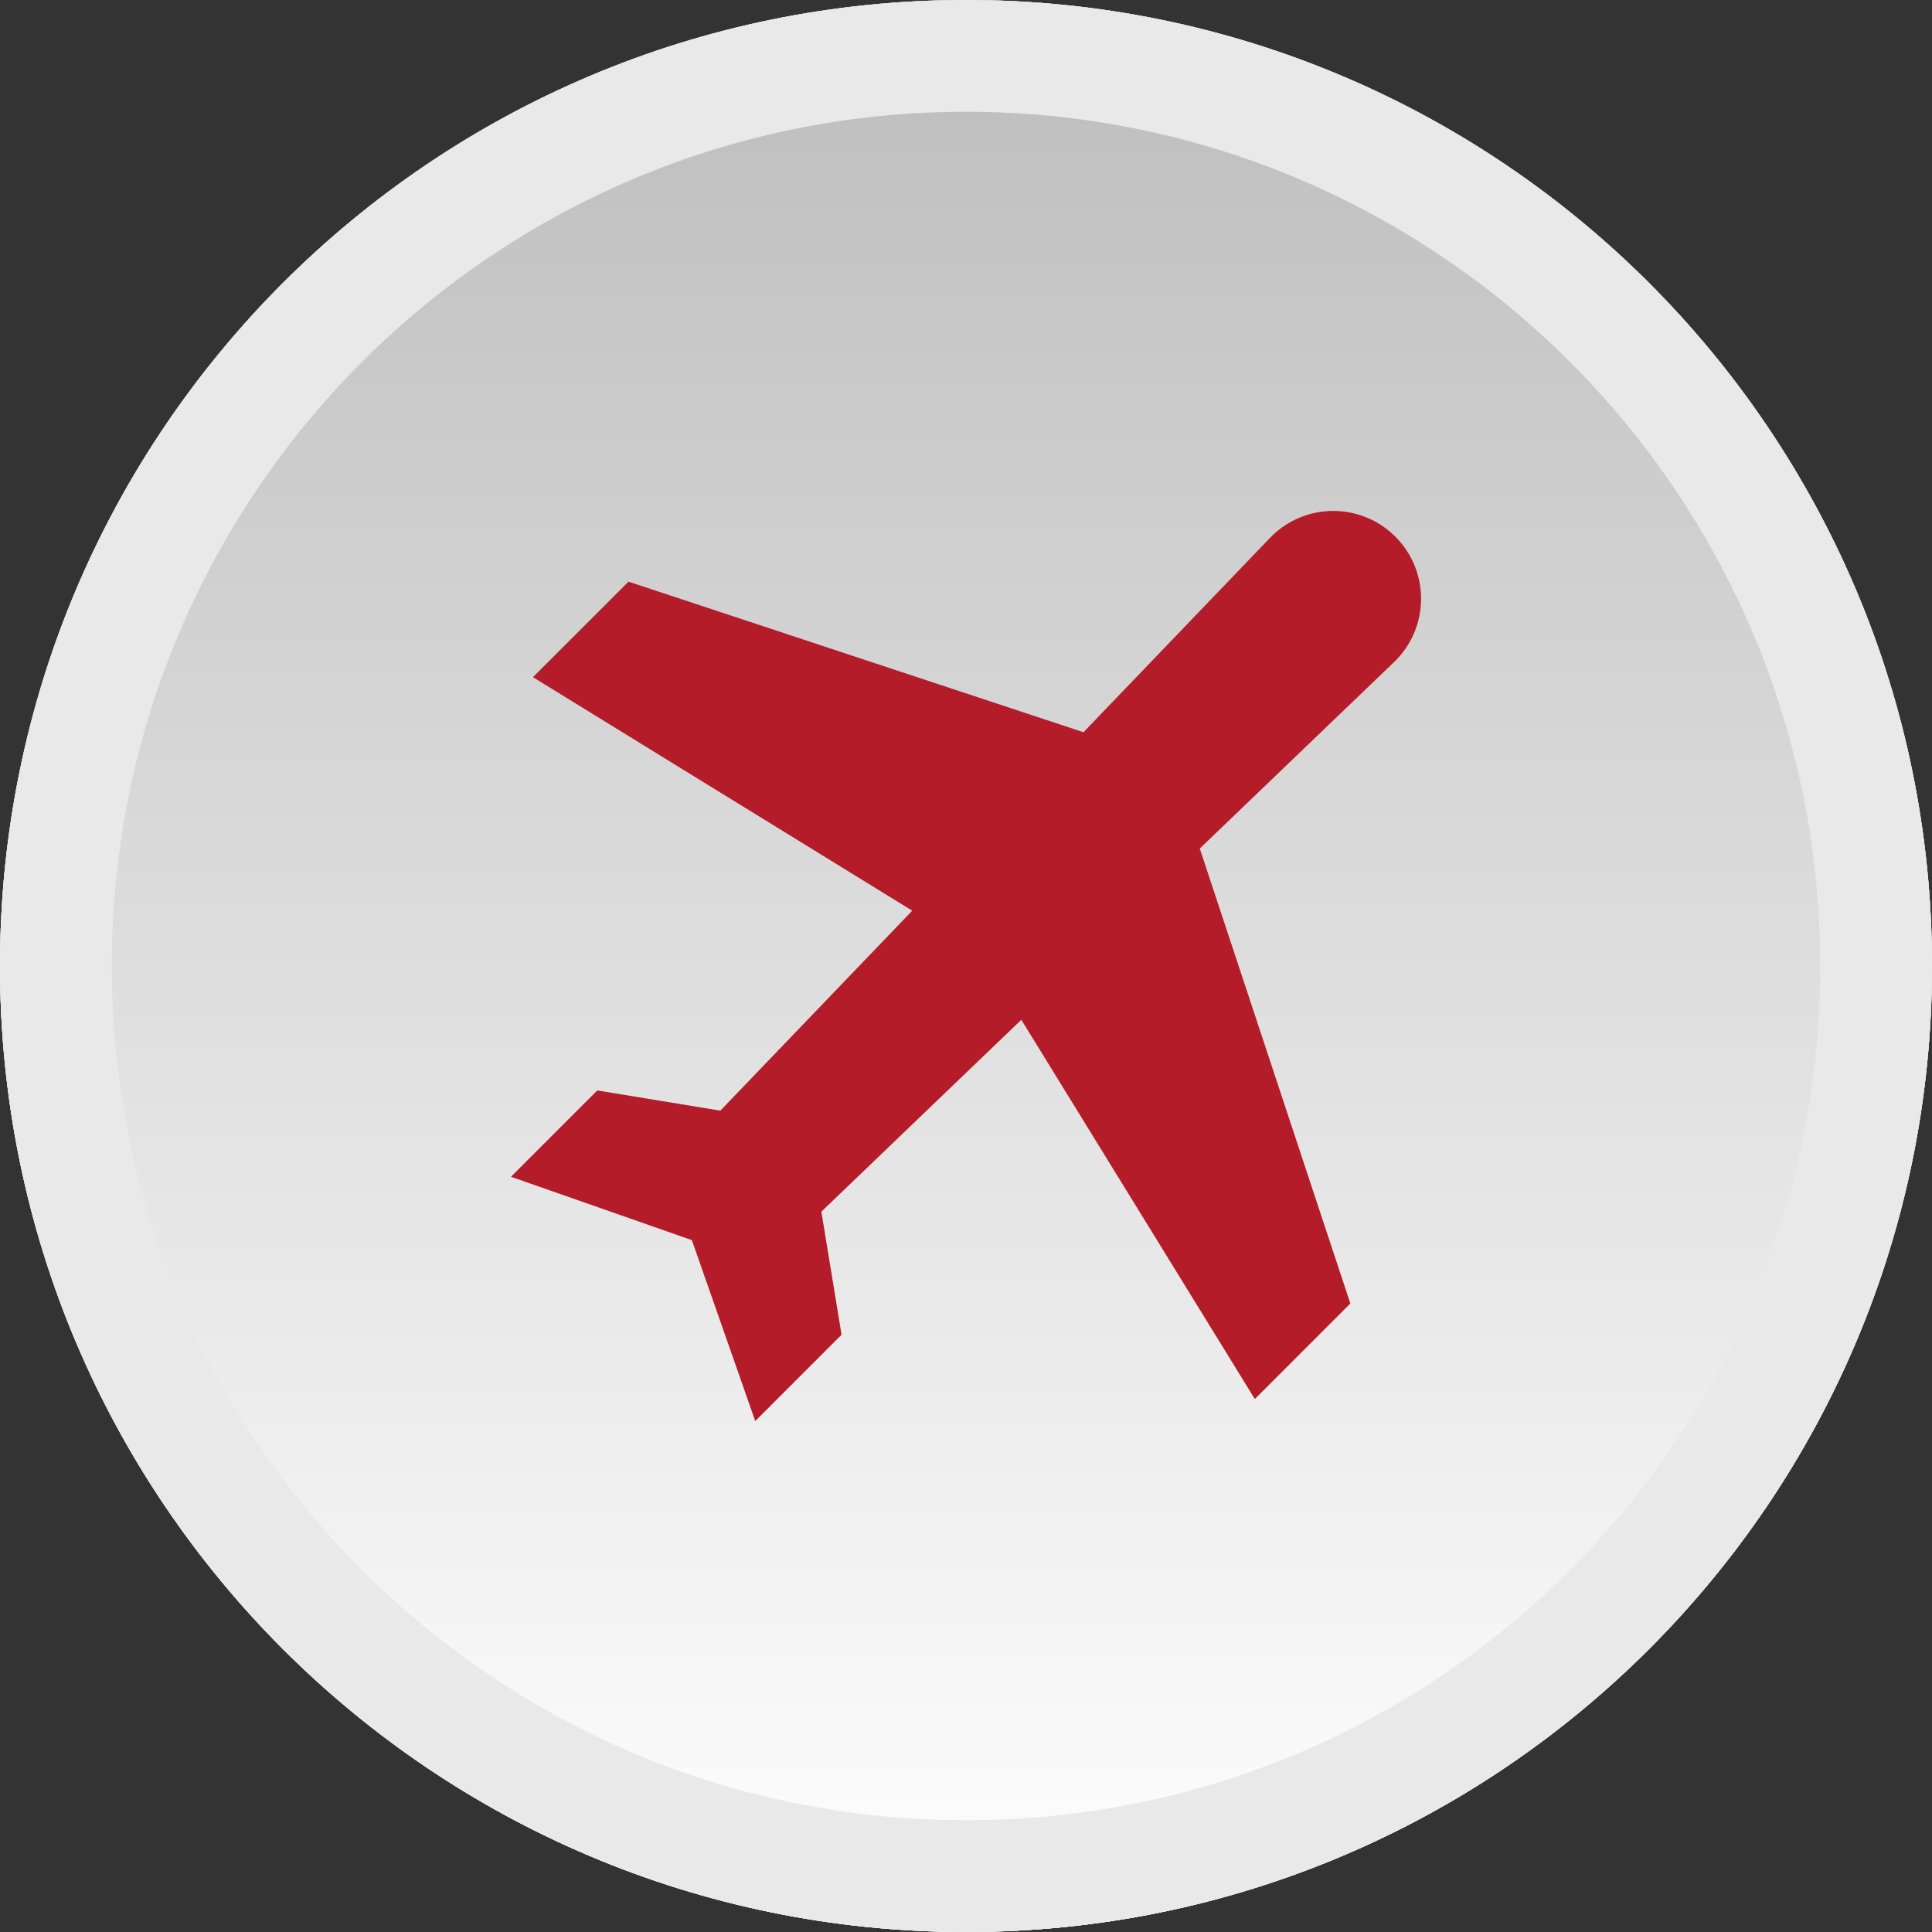 <svg width="121" height="121" viewBox="0 0 121 121" fill="none" xmlns="http://www.w3.org/2000/svg">
<rect x="0" y="0" width="121" height="121" fill="#333333" stroke="none"/>
<path d="M60.5 121C93.913 121 121 93.913 121 60.5C121 27.087 93.913 0 60.5 0C27.087 0 0 27.087 0 60.5C0 93.913 27.087 121 60.5 121Z" fill="url(#paint0_linear_1_178)"/>
<path d="M60.5 117.5C91.98 117.5 117.5 91.98 117.5 60.5C117.5 29.02 91.98 3.5 60.5 3.5C29.02 3.5 3.5 29.02 3.5 60.5C3.5 91.98 29.02 117.5 60.5 117.5Z" stroke="#E9E9E9" stroke-width="7"/>
<path d="M60.5 121C93.913 121 121 93.913 121 60.5C121 27.087 93.913 0 60.5 0C27.087 0 0 27.087 0 60.5C0 93.913 27.087 121 60.5 121Z" fill="url(#paint1_linear_1_178)"/>
<path d="M60.5 117.5C91.98 117.5 117.5 91.98 117.5 60.5C117.5 29.02 91.98 3.5 60.5 3.5C29.02 3.5 3.5 29.02 3.5 60.5C3.5 91.98 29.02 117.5 60.5 117.5Z" stroke="#E9E9E9" stroke-width="7"/>
<path d="M87.39 33.61C85.211 31.432 81.668 31.468 79.535 33.691L67.858 45.859L39.362 36.429L33.38 42.411L57.133 57.035L45.114 69.559L37.407 68.294L32 73.7L43.331 77.669L47.3 89L52.706 83.593L51.441 75.886L63.965 63.868L78.589 87.62L84.571 81.638L75.141 53.142L87.309 41.465C89.532 39.332 89.568 35.789 87.39 33.61Z" fill="#B31C28"/>
<defs>
<linearGradient id="paint0_linear_1_178" x1="62.3" y1="-0.4" x2="62.3" y2="120.6" gradientUnits="userSpaceOnUse">
<stop stop-color="#BCBCBC"/>
<stop offset="1" stop-color="white"/>
</linearGradient>
<linearGradient id="paint1_linear_1_178" x1="62.3" y1="-0.4" x2="62.3" y2="120.6" gradientUnits="userSpaceOnUse">
<stop stop-color="#BCBCBC"/>
<stop offset="1" stop-color="white"/>
</linearGradient>
</defs>
</svg>

